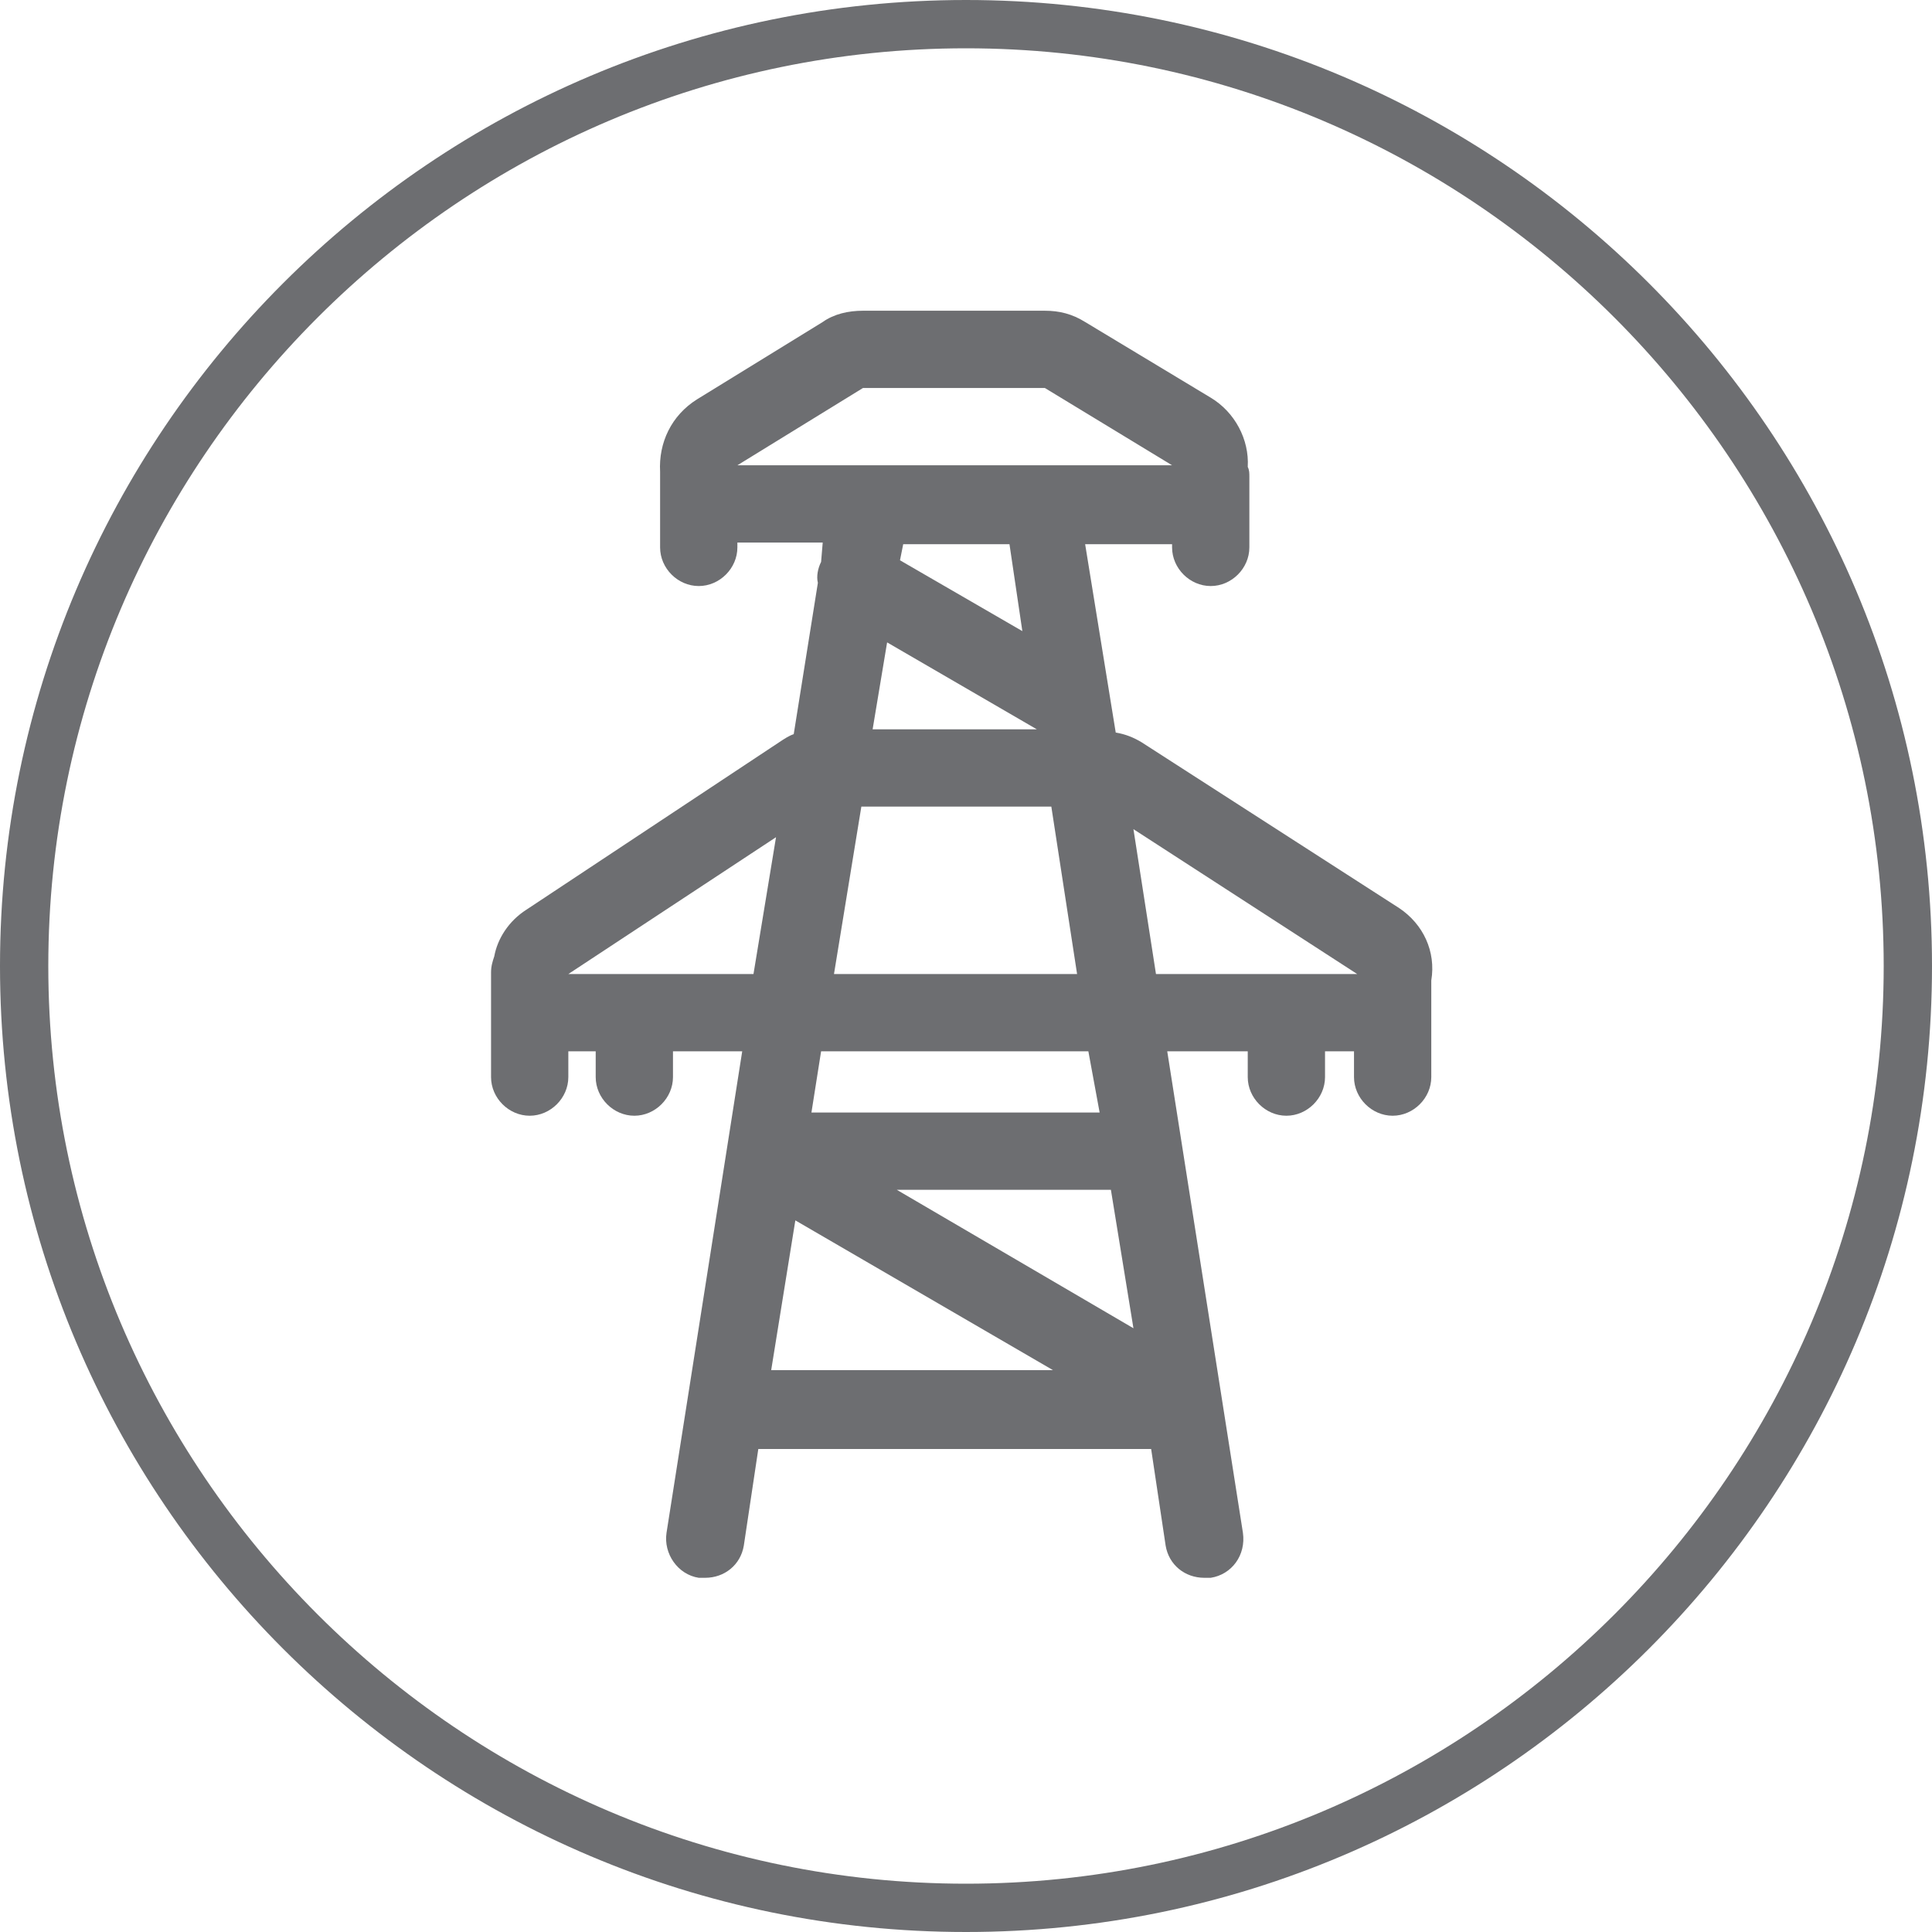 <?xml version="1.0" encoding="utf-8"?>
<!-- Generator: Adobe Illustrator 22.1.0, SVG Export Plug-In . SVG Version: 6.00 Build 0)  -->
<svg version="1.1" id="icon" xmlns="http://www.w3.org/2000/svg" xmlns:xlink="http://www.w3.org/1999/xlink" x="0px" y="0px"
	 viewBox="0 0 120 120" style="enable-background:new 0 0 120 120;" xml:space="preserve">
<style type="text/css">
	.st0{fill:#6D6E71;}
</style>
<path id="circle_1_" class="st0" d="M60,3c31.4,0,57,25.6,57,57s-25.6,57-57,57S3,91.4,3,60S28.6,3,60,3 M60,0C26.9,0,0,26.9,0,60
	c0,33.1,26.9,60,60,60c33.1,0,60-26.9,60-60C120,26.9,93.1,0,60,0L60,0z"/>
<path id="tower" class="st0" d="M86.9,56.4L70.9,46.1c-0.5-0.3-1-0.5-1.6-0.6l-1.9-11.7h5.3c0,0,0,0,0.1,0V34c0,1.3,1.1,2.4,2.4,2.4
	c1.3,0,2.4-1.1,2.4-2.4v-4.4c0-0.2,0-0.4-0.1-0.6c0.1-1.7-0.8-3.4-2.3-4.3L67.4,20c-0.8-0.5-1.6-0.7-2.5-0.7H53.6
	c-0.9,0-1.8,0.2-2.5,0.7l-7.8,4.8c-1.6,1-2.4,2.7-2.3,4.5c0,0.1,0,0.2,0,0.3V34c0,1.3,1.1,2.4,2.4,2.4s2.4-1.1,2.4-2.4v-0.3
	c0,0,0,0,0,0h5.3L51,34.9c-0.2,0.4-0.3,0.9-0.2,1.3l-1.5,9.4c-0.3,0.1-0.6,0.3-0.9,0.5L32.7,56.5c-1.1,0.7-1.8,1.8-2,2.9
	c-0.1,0.3-0.2,0.6-0.2,1v6.5c0,1.3,1.1,2.4,2.4,2.4c1.3,0,2.4-1.1,2.4-2.4v-1.6c0,0,0,0,0.1,0H37v1.6c0,1.3,1.1,2.4,2.4,2.4
	c1.3,0,2.4-1.1,2.4-2.4v-1.6h4.3l-4.7,29.9c-0.2,1.3,0.7,2.6,2,2.8c0.1,0,0.3,0,0.4,0c1.2,0,2.2-0.8,2.4-2l0.9-6h24.4l0.9,6
	c0.2,1.2,1.2,2,2.4,2c0.1,0,0.3,0,0.4,0c1.3-0.2,2.2-1.4,2-2.8l-4.7-29.9h5v1.6c0,1.3,1.1,2.4,2.4,2.4c1.3,0,2.4-1.1,2.4-2.4v-1.6
	h1.8v1.6c0,1.3,1.1,2.4,2.4,2.4c1.3,0,2.4-1.1,2.4-2.4v-6C89.2,59.1,88.4,57.4,86.9,56.4z M53.5,50.1h11.8l1.6,10.4H51.8L53.5,50.1z
	 M55.1,39.9l9.3,5.4H54.2L55.1,39.9z M63.5,39.2l-7.6-4.4l0.2-1h6.6L63.5,39.2z M53.6,24.1h11.3l7.9,4.8h-27L53.6,24.1z M35.3,60.5
	l12.9-8.5l-1.4,8.5H35.3z M70.4,82.5l-14.7-8.6H69L70.4,82.5z M49.4,75.8l16,9.3H47.9L49.4,75.8z M68.3,69.1H50.4l0.6-3.8h16.6
	L68.3,69.1z M71.8,60.5l-1.4-9l13.9,9v0H71.8z"/>
</svg>

